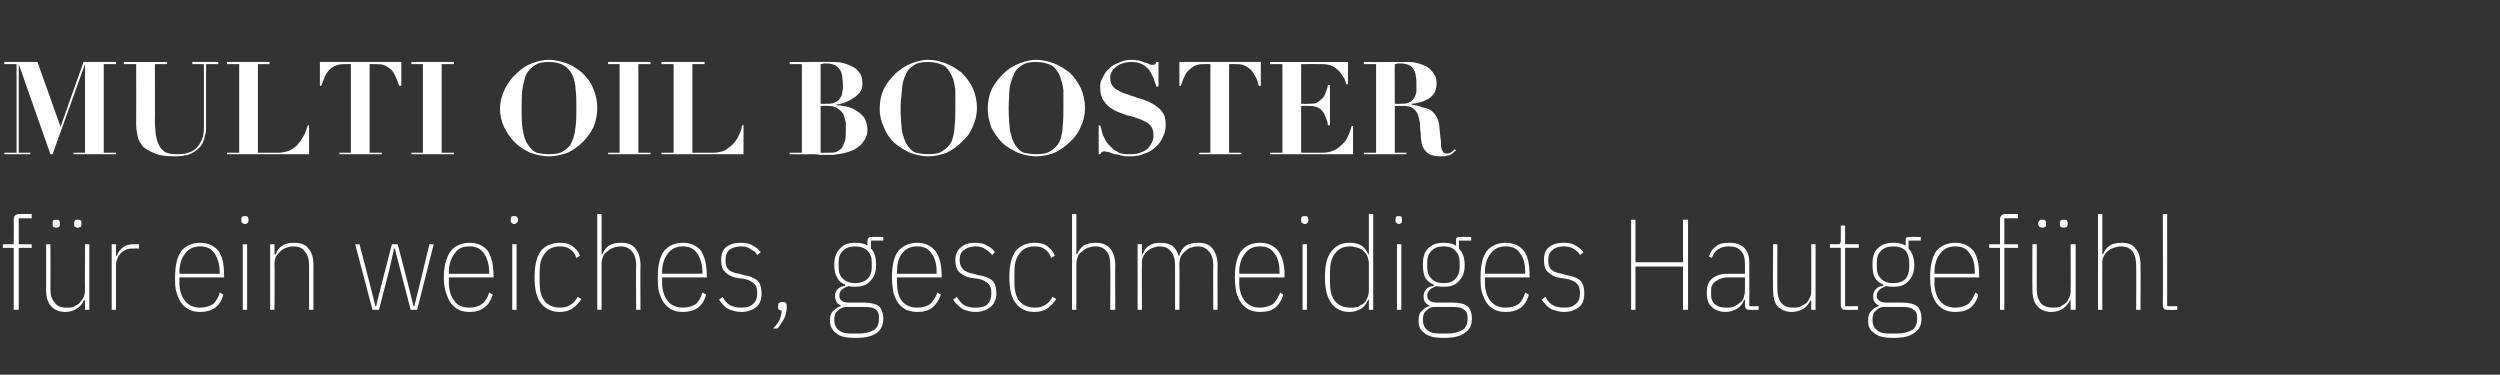 <?xml version="1.0" standalone="no"?><!DOCTYPE svg PUBLIC "-//W3C//DTD SVG 1.1//EN" "http://www.w3.org/Graphics/SVG/1.1/DTD/svg11.dtd"><svg xmlns="http://www.w3.org/2000/svg" version="1.1" width="347px" height="52px" viewBox="0 -4 347 52" style="top:-4px"><rect x="0" y="-4" width="347" height="52" fill="#333333" stroke="none"/><desc>Multi Oil Booster f r ein weiches, geschmeidiges Hautgef hl</desc><defs/><g id="Polygon260122"><path d="m1.9 30.4l-1.5 0l0-.5l1.5 0c0 0 .04-3.39 0-3.4c0-.3.1-.5.2-.6c.1-.1.3-.2.6-.2c.04.02 1.7 0 1.7 0l0 .6l-1.8 0l0 3.6l1.8 0l0 .5l-1.8 0l0 8.6l-.7 0l0-8.6zm9.9 7.3c0 0-.15-.05-.2 0c-.1.4-.4.8-.9 1.1c-.4.3-1 .5-1.6.5c-.9 0-1.6-.3-2-.8c-.5-.5-.7-1.3-.7-2.3c.01-.04 0-6.3 0-6.3l.6 0c0 0 .02 6.26 0 6.3c0 .8.2 1.4.6 1.8c.3.5.9.7 1.6.7c.4 0 .7 0 1-.1c.3-.2.6-.3.8-.5c.2-.2.4-.5.6-.8c.1-.3.2-.6.2-1c-.03.04 0-6.4 0-6.4l.6 0l0 9.1l-.6 0l0-1.3zm-4-10.1c-.2 0-.3-.1-.4-.1c-.1-.1-.1-.2-.1-.4c0 0 0-.1 0-.1c0-.2 0-.3.1-.4c.1-.1.2-.1.4-.1c.2 0 .3 0 .4.1c.1.1.1.2.1.4c0 0 0 .1 0 .1c0 .2 0 .3-.1.4c-.1 0-.2.1-.4.1zm3 0c-.2 0-.3-.1-.4-.1c-.1-.1-.1-.2-.1-.4c0 0 0-.1 0-.1c0-.2 0-.3.1-.4c.1-.1.2-.1.4-.1c.2 0 .3 0 .4.1c.1.1.1.2.1.4c0 0 0 .1 0 .1c0 .2 0 .3-.1.4c-.1 0-.2.1-.4.1zm4.7 11.4l0-9.1l.6 0l0 1.6c0 0 .14.02.1 0c.2-.5.5-.9.9-1.2c.4-.3.9-.4 1.5-.4c.05 0 .7 0 .7 0l0 .6c0 0-.76-.03-.8 0c-.3 0-.6 0-.9.1c-.3.2-.6.3-.8.5c-.2.2-.4.5-.5.8c-.1.2-.2.5-.2.9c.01 0 0 6.2 0 6.2l-.6 0zm12.3.3c-.6 0-1.1-.1-1.5-.3c-.4-.2-.8-.5-1.1-.9c-.3-.4-.5-.9-.7-1.5c-.2-.6-.2-1.3-.2-2.1c0-1.7.3-2.9.9-3.7c.6-.7 1.5-1.1 2.6-1.1c1.1 0 1.9.4 2.5 1.1c.6.8.8 1.9.8 3.5c.04-.01 0 .2 0 .2l-6.2 0c0 0 .03.65 0 .7c0 1.1.3 2 .8 2.6c.5.6 1.2.9 2.1.9c.7 0 1.3-.2 1.8-.5c.4-.4.7-.9.9-1.6c0 0 .5.3.5.3c-.2.8-.6 1.4-1.1 1.8c-.6.4-1.3.6-2.1.6zm0-9.1c-.9 0-1.6.3-2.1 1c-.5.6-.8 1.5-.8 2.6c.03-.01 0 .2 0 .2l5.6 0c0 0-.03-.21 0-.2c0-1.1-.3-2-.7-2.6c-.5-.7-1.1-1-2-1zm6.2-3.1c-.2 0-.3-.1-.4-.2c-.1 0-.1-.1-.1-.3c0 0 0-.2 0-.2c0-.1 0-.2.1-.3c.1-.1.2-.1.4-.1c.1 0 .3 0 .4.1c0 .1.1.2.1.3c0 0 0 .2 0 .2c0 .2-.1.3-.1.3c-.1.1-.2.2-.4.2zm-.3 2.8l.6 0l0 9.1l-.6 0l0-9.1zm3.8 9.1l0-9.1l.6 0l0 1.4c0 0 .17 0 .2 0c.1-.5.4-.9.9-1.2c.4-.3 1-.4 1.6-.4c.9 0 1.6.2 2 .8c.5.5.7 1.3.7 2.3c.01-.02 0 6.2 0 6.2l-.6 0c0 0-.01-6.2 0-6.2c0-.8-.2-1.5-.6-1.9c-.3-.5-.9-.7-1.6-.7c-.4 0-.7.1-1 .2c-.3.1-.6.3-.8.5c-.2.2-.4.4-.6.7c-.1.3-.2.6-.2 1c.04.02 0 6.4 0 6.4l-.6 0zm11.8-9.1l.6 0l1.4 5.4l.8 3.2l.1 0l.8-3.2l1.4-5.4l.8 0l1.4 5.4l.8 3.2l.1 0l.8-3.2l1.3-5.4l.6 0l-2.3 9.1l-.9 0l-1.4-5.4l-.8-3.1l-.1 0l-.7 3.1l-1.4 5.4l-.9 0l-2.4-9.1zm15.9 9.4c-.6 0-1.1-.1-1.5-.3c-.4-.2-.8-.5-1.1-.9c-.3-.4-.5-.9-.7-1.5c-.2-.6-.3-1.3-.3-2.1c0-1.7.4-2.9 1-3.7c.6-.7 1.5-1.1 2.6-1.1c1.1 0 1.9.4 2.5 1.1c.5.8.8 1.9.8 3.5c.03-.01 0 .2 0 .2l-6.2 0c0 0 .02.65 0 .7c0 1.1.3 2 .8 2.6c.4.6 1.1.9 2.1.9c.7 0 1.3-.2 1.7-.5c.5-.4.8-.9 1-1.6c0 0 .5.3.5.3c-.3.8-.6 1.4-1.2 1.8c-.5.4-1.2.6-2 .6zm0-9.1c-1 0-1.7.3-2.1 1c-.5.6-.8 1.5-.8 2.6c.02-.01 0 .2 0 .2l5.6 0c0 0-.04-.21 0-.2c0-1.1-.3-2-.7-2.6c-.5-.7-1.1-1-2-1zm6.2-3.1c-.2 0-.3-.1-.4-.2c-.1 0-.1-.1-.1-.3c0 0 0-.2 0-.2c0-.1 0-.2.1-.3c0-.1.2-.1.4-.1c.1 0 .3 0 .3.1c.1.1.2.2.2.3c0 0 0 .2 0 .2c0 .2-.1.3-.2.3c0 .1-.2.2-.3.2zm-.3 2.8l.6 0l0 9.1l-.6 0l0-9.1zm6.6 9.4c-1.1 0-2-.4-2.6-1.2c-.6-.7-.9-1.9-.9-3.6c0-1.7.3-2.9.9-3.7c.6-.7 1.5-1.1 2.6-1.1c.7 0 1.3.1 1.8.5c.4.3.8.7 1 1.3c0 0-.5.3-.5.3c-.2-.6-.5-1-.9-1.2c-.3-.3-.8-.4-1.4-.4c-.9 0-1.6.3-2.1 1c-.5.6-.7 1.5-.7 2.6c0 0 0 1.4 0 1.4c0 1.1.2 2 .7 2.6c.5.6 1.2.9 2.1.9c.6 0 1.1-.1 1.5-.4c.4-.2.7-.6 1-1.1c0 0 .5.3.5.3c-.3.5-.7.9-1.2 1.3c-.4.3-1.1.5-1.8.5zm5.2-13.6l.6 0l0 5.6c0 0 .13 0 .1 0c.2-.5.5-.9.9-1.2c.5-.3 1-.4 1.7-.4c.9 0 1.5.2 2 .8c.4.5.7 1.3.7 2.3c-.04-.02 0 6.2 0 6.2l-.6 0c0 0-.05-6.2 0-6.2c0-.8-.2-1.5-.6-1.9c-.4-.5-.9-.7-1.6-.7c-.4 0-.7.1-1 .2c-.3.1-.6.3-.8.5c-.3.2-.5.4-.6.7c-.1.3-.2.6-.2 1c0 .02 0 6.4 0 6.4l-.6 0l0-13.3zm11.9 13.6c-.6 0-1.1-.1-1.5-.3c-.4-.2-.8-.5-1.1-.9c-.3-.4-.5-.9-.7-1.5c-.2-.6-.2-1.3-.2-2.1c0-1.7.3-2.9.9-3.7c.6-.7 1.5-1.1 2.6-1.1c1.1 0 1.9.4 2.5 1.1c.5.8.8 1.9.8 3.5c.03-.01 0 .2 0 .2l-6.2 0c0 0 .02.65 0 .7c0 1.1.3 2 .8 2.6c.5.6 1.2.9 2.1.9c.7 0 1.3-.2 1.8-.5c.4-.4.7-.9.9-1.6c0 0 .5.3.5.3c-.2.8-.6 1.4-1.1 1.8c-.6.4-1.3.6-2.1.6zm0-9.1c-.9 0-1.6.3-2.1 1c-.5.6-.8 1.5-.8 2.6c.02-.01 0 .2 0 .2l5.6 0c0 0-.03-.21 0-.2c0-1.1-.3-2-.7-2.6c-.5-.7-1.1-1-2-1zm8.1 9.1c-.7 0-1.3-.2-1.8-.4c-.5-.3-.9-.7-1.3-1.3c0 0 .5-.4.5-.4c.3.6.7 1 1.1 1.2c.4.2.9.3 1.5.3c.7 0 1.2-.1 1.6-.5c.4-.3.6-.8.6-1.5c0-.6-.1-1-.4-1.3c-.3-.3-.8-.6-1.5-.7c0 0-.7-.1-.7-.1c-.8-.1-1.4-.4-1.8-.8c-.4-.3-.6-.9-.6-1.7c0-.8.2-1.4.7-1.8c.5-.4 1.2-.6 2-.6c.7 0 1.3.1 1.7.4c.4.2.8.5 1.1.9c0 0-.5.4-.5.4c-.2-.4-.5-.6-.9-.8c-.3-.3-.8-.4-1.4-.4c-.6 0-1.2.2-1.6.5c-.3.3-.5.7-.5 1.4c0 .6.1 1 .4 1.3c.3.3.8.5 1.5.6c0 0 .7.2.7.2c.8.1 1.4.4 1.8.7c.4.4.6 1 .6 1.8c0 .8-.2 1.5-.7 1.9c-.5.4-1.2.7-2.1.7zm5.1-.9c0-.3.2-.5.6-.5c.4 0 .6.2.6.5c0 0 0 .2 0 .2c0 .6-.1 1.1-.4 1.7c-.3.5-.6 1-.9 1.3c0 0-.6 0-.6 0c.4-.4.7-.8.9-1.2c.2-.5.3-.9.3-1.3c-.3 0-.5-.1-.5-.5c-.02.01 0-.2 0-.2c0 0-.02.03 0 0zm14.6 1.8c0 .9-.3 1.6-.9 2c-.7.5-1.6.7-3 .7c-1.3 0-2.2-.2-2.7-.7c-.5-.4-.8-.9-.8-1.7c0-.6.1-1 .4-1.3c.3-.3.7-.6 1.1-.7c0 0 0-.1 0-.1c-.2-.1-.5-.3-.6-.5c-.1-.2-.2-.5-.2-.8c0-.4.1-.7.4-1c.2-.2.6-.4 1-.4c0 0 0-.2 0-.2c-.5-.2-.9-.5-1.1-1c-.3-.4-.4-1-.4-1.8c0-1 .3-1.7.8-2.2c.5-.6 1.2-.8 2.1-.8c.7 0 1.3.1 1.7.4c0 0 0-.7 0-.7c0-.2.1-.4.2-.4c0-.1.2-.1.4-.1c-.02-.05 1.6 0 1.6 0l0 .5l-1.7 0c0 0-.05 1.07 0 1.1c.5.5.7 1.3.7 2.3c0 1-.3 1.7-.8 2.2c-.5.6-1.2.8-2.1.8c-.3 0-.6 0-.9-.1c-.9.3-1.3.7-1.3 1.3c0 .3.1.6.3.7c.2.2.5.3 1 .3c0 0 2.1 0 2.1 0c1 0 1.7.2 2.1.5c.4.4.6 1 .6 1.7zm-.6 0c0-.6-.1-1-.4-1.2c-.3-.3-.9-.4-1.7-.4c0 0-2.6 0-2.6 0c-.5.1-.8.3-1.1.6c-.3.2-.4.7-.4 1.2c0 .6.2 1.1.6 1.4c.4.4 1 .5 1.8.5c0 0 1 0 1 0c.9 0 1.6-.2 2.1-.5c.5-.3.7-.9.7-1.6zm-3.3-4.9c.7 0 1.3-.2 1.7-.6c.4-.4.6-.9.6-1.6c0 0 0-.7 0-.7c0-.7-.2-1.2-.6-1.6c-.4-.4-1-.6-1.7-.6c-.7 0-1.3.2-1.7.6c-.4.4-.6.9-.6 1.6c0 0 0 .7 0 .7c0 .7.2 1.2.6 1.6c.4.4 1 .6 1.7.6zm8.6 4c-.5 0-1-.1-1.5-.3c-.4-.2-.8-.5-1.1-.9c-.3-.4-.5-.9-.7-1.5c-.1-.6-.2-1.3-.2-2.1c0-1.7.3-2.9.9-3.7c.7-.7 1.5-1.1 2.6-1.1c1.1 0 1.9.4 2.5 1.1c.6.8.9 1.9.9 3.5c-.02-.01 0 .2 0 .2l-6.2 0c0 0-.03.65 0 .7c0 1.1.2 2 .7 2.6c.5.6 1.2.9 2.1.9c.8 0 1.4-.2 1.8-.5c.4-.4.8-.9 1-1.6c0 0 .5.3.5.3c-.3.8-.7 1.4-1.2 1.8c-.5.4-1.2.6-2.1.6zm0-9.1c-.9 0-1.6.3-2.1 1c-.5.6-.7 1.5-.7 2.6c-.03-.01 0 .2 0 .2l5.5 0c0 0 .01-.21 0-.2c0-1.1-.2-2-.7-2.6c-.4-.7-1.1-1-2-1zm8.1 9.1c-.7 0-1.3-.2-1.8-.4c-.4-.3-.9-.7-1.3-1.3c0 0 .5-.4.5-.4c.4.6.7 1 1.1 1.2c.4.2.9.3 1.5.3c.7 0 1.3-.1 1.7-.5c.3-.3.5-.8.5-1.5c0-.6-.1-1-.4-1.3c-.3-.3-.8-.6-1.4-.7c0 0-.8-.1-.8-.1c-.8-.1-1.4-.4-1.8-.8c-.4-.3-.6-.9-.6-1.7c0-.8.3-1.4.8-1.8c.5-.4 1.1-.6 1.9-.6c.7 0 1.3.1 1.7.4c.5.2.8.5 1.1.9c0 0-.4.4-.4.4c-.3-.4-.6-.6-.9-.8c-.4-.3-.8-.4-1.4-.4c-.7 0-1.2.2-1.6.5c-.4.3-.6.7-.6 1.4c0 .6.2 1 .5 1.3c.3.3.8.5 1.4.6c0 0 .7.2.7.2c.9.1 1.5.4 1.9.7c.4.4.6 1 .6 1.8c0 .8-.3 1.5-.8 1.9c-.5.4-1.2.7-2.1.7zm8.2 0c-1.1 0-2-.4-2.6-1.2c-.6-.7-.9-1.9-.9-3.6c0-1.7.3-2.9.9-3.7c.6-.7 1.5-1.1 2.6-1.1c.7 0 1.3.1 1.8.5c.4.3.8.7 1 1.3c0 0-.5.3-.5.3c-.2-.6-.5-1-.9-1.2c-.3-.3-.8-.4-1.4-.4c-.9 0-1.6.3-2.1 1c-.5.6-.7 1.5-.7 2.6c0 0 0 1.4 0 1.4c0 1.1.2 2 .7 2.6c.5.6 1.2.9 2.1.9c.6 0 1.1-.1 1.5-.4c.4-.2.7-.6 1-1.1c0 0 .5.3.5.3c-.3.5-.7.9-1.2 1.3c-.4.3-1.1.5-1.8.5zm5.2-13.6l.6 0l0 5.6c0 0 .12 0 .1 0c.2-.5.5-.9.9-1.2c.5-.3 1-.4 1.7-.4c.8 0 1.5.2 2 .8c.4.5.7 1.3.7 2.3c-.04-.02 0 6.2 0 6.2l-.7 0c0 0 .05-6.2 0-6.2c0-.8-.1-1.5-.5-1.9c-.4-.5-.9-.7-1.6-.7c-.4 0-.7.1-1 .2c-.3.1-.6.3-.8.5c-.3.2-.5.4-.6.7c-.1.3-.2.6-.2 1c0 .02 0 6.4 0 6.4l-.6 0l0-13.3zm9.1 13.3l0-9.1l.6 0l0 1.4c0 0 .1 0 .1 0c.2-.5.4-.9.9-1.2c.4-.3.9-.4 1.6-.4c.6 0 1.1.1 1.6.4c.4.3.7.8.9 1.4c0 0 .1 0 .1 0c.1-.6.5-1.1.9-1.4c.5-.3 1.1-.4 1.7-.4c.9 0 1.5.2 2 .8c.4.5.7 1.3.7 2.3c-.02-.02 0 6.2 0 6.2l-.6 0c0 0-.03-6.2 0-6.2c0-.8-.2-1.5-.6-1.9c-.4-.5-.9-.7-1.6-.7c-.3 0-.7.1-1 .2c-.3.1-.5.3-.7.5c-.3.2-.4.4-.6.7c-.1.3-.2.6-.2 1c.03.02 0 6.4 0 6.4l-.6 0c0 0 .01-6.2 0-6.2c0-.8-.2-1.5-.6-1.9c-.3-.5-.9-.7-1.6-.7c-.3 0-.6.1-.9.2c-.3.1-.6.3-.8.5c-.2.2-.4.4-.5.7c-.2.3-.2.6-.2 1c-.03.02 0 6.4 0 6.4l-.6 0zm17 .3c-.6 0-1-.1-1.5-.3c-.4-.2-.8-.5-1.1-.9c-.3-.4-.5-.9-.7-1.5c-.1-.6-.2-1.3-.2-2.1c0-1.7.3-2.9.9-3.7c.6-.7 1.5-1.1 2.6-1.1c1.1 0 1.9.4 2.5 1.1c.6.8.9 1.9.9 3.5c-.05-.01 0 .2 0 .2l-6.3 0c0 0 .04.65 0 .7c0 1.1.3 2 .8 2.6c.5.6 1.2.9 2.1.9c.7 0 1.3-.2 1.8-.5c.4-.4.7-.9 1-1.6c0 0 .4.3.4.3c-.2.8-.6 1.4-1.1 1.8c-.5.4-1.2.6-2.1.6zm0-9.1c-.9 0-1.6.3-2.1 1c-.5.6-.8 1.5-.8 2.6c.04-.01 0 .2 0 .2l5.6 0c0 0-.01-.21 0-.2c0-1.1-.2-2-.7-2.6c-.4-.7-1.1-1-2-1zm6.2-3.1c-.2 0-.3-.1-.4-.2c-.1 0-.1-.1-.1-.3c0 0 0-.2 0-.2c0-.1 0-.2.1-.3c.1-.1.2-.1.4-.1c.2 0 .3 0 .4.1c0 .1.1.2.1.3c0 0 0 .2 0 .2c0 .2-.1.3-.1.3c-.1.1-.2.2-.4.2zm-.3 2.8l.6 0l0 9.1l-.6 0l0-9.1zm9.2 7.7c0 0-.12.04-.1 0c-.2.5-.5.9-.9 1.2c-.5.3-1 .5-1.7.5c-1.1 0-1.9-.4-2.5-1.2c-.6-.8-.9-2-.9-3.6c0-1.7.3-2.9.9-3.6c.6-.8 1.4-1.2 2.5-1.2c.7 0 1.2.1 1.7.4c.4.3.7.7.9 1.2c-.02 0 .1 0 .1 0l0-5.6l.6 0l0 13.3l-.6 0l0-1.4zm-2.6 1.1c.4 0 .7 0 1.1-.1c.3-.2.5-.3.8-.5c.2-.2.4-.5.5-.8c.1-.2.2-.6.2-.9c0 0 0-3.8 0-3.8c0-.4-.1-.7-.2-1c-.1-.3-.3-.5-.5-.7c-.3-.3-.5-.4-.8-.5c-.4-.1-.7-.2-1.1-.2c-.9 0-1.6.3-2.1 1c-.5.6-.7 1.5-.7 2.6c0 0 0 1.4 0 1.4c0 1.1.2 2 .7 2.6c.5.6 1.2.9 2.1.9zm6.8-11.6c-.2 0-.3-.1-.4-.2c-.1 0-.1-.1-.1-.3c0 0 0-.2 0-.2c0-.1 0-.2.1-.3c0-.1.2-.1.3-.1c.2 0 .4 0 .4.1c.1.1.1.2.1.3c0 0 0 .2 0 .2c0 .2 0 .3-.1.3c0 .1-.2.2-.3.2zm-.3 2.8l.6 0l0 9.1l-.6 0l0-9.1zm10.4 10.3c0 .9-.3 1.6-1 2c-.6.5-1.6.7-2.9.7c-1.3 0-2.2-.2-2.7-.7c-.6-.4-.8-.9-.8-1.7c0-.6.1-1 .4-1.3c.3-.3.6-.6 1.1-.7c0 0 0-.1 0-.1c-.3-.1-.5-.3-.6-.5c-.2-.2-.2-.5-.2-.8c0-.4.1-.7.4-1c.2-.2.5-.4 1-.4c0 0 0-.2 0-.2c-.5-.2-.9-.5-1.2-1c-.2-.4-.3-1-.3-1.8c0-1 .2-1.7.7-2.2c.6-.6 1.3-.8 2.2-.8c.6 0 1.2.1 1.7.4c0 0 0-.7 0-.7c0-.2 0-.4.1-.4c.1-.1.2-.1.4-.1c.04-.05 1.6 0 1.6 0l0 .5l-1.7 0c0 0 .02 1.07 0 1.1c.5.5.8 1.3.8 2.3c0 1-.3 1.7-.8 2.2c-.5.6-1.2.8-2.1.8c-.4 0-.7 0-1-.1c-.8.3-1.3.7-1.3 1.3c0 .3.1.6.3.7c.2.2.6.3 1 .3c0 0 2.2 0 2.2 0c1 0 1.7.2 2.1.5c.4.4.6 1 .6 1.7zm-.6 0c0-.6-.1-1-.5-1.2c-.3-.3-.8-.4-1.6-.4c0 0-2.7 0-2.7 0c-.4.1-.8.3-1 .6c-.3.2-.4.7-.4 1.2c0 .6.2 1.1.6 1.4c.4.4 1 .5 1.8.5c0 0 .9 0 .9 0c1 0 1.7-.2 2.2-.5c.5-.3.7-.9.7-1.6zm-3.3-4.9c.7 0 1.3-.2 1.6-.6c.4-.4.6-.9.6-1.6c0 0 0-.7 0-.7c0-.7-.2-1.2-.6-1.6c-.3-.4-.9-.6-1.6-.6c-.8 0-1.3.2-1.7.6c-.4.4-.6.9-.6 1.6c0 0 0 .7 0 .7c0 .7.2 1.2.6 1.6c.4.4.9.6 1.7.6zm8.6 4c-.6 0-1.1-.1-1.5-.3c-.4-.2-.8-.5-1.1-.9c-.3-.4-.5-.9-.7-1.5c-.2-.6-.2-1.3-.2-2.1c0-1.7.3-2.9.9-3.7c.6-.7 1.5-1.1 2.6-1.1c1.1 0 1.9.4 2.5 1.1c.6.8.8 1.9.8 3.5c.04-.01 0 .2 0 .2l-6.2 0c0 0 .03.65 0 .7c0 1.1.3 2 .8 2.6c.5.6 1.2.9 2.1.9c.7 0 1.3-.2 1.8-.5c.4-.4.7-.9.9-1.6c0 0 .5.3.5.3c-.2.8-.6 1.4-1.1 1.8c-.6.4-1.2.6-2.1.6zm0-9.1c-.9 0-1.6.3-2.1 1c-.5.6-.8 1.5-.8 2.6c.03-.01 0 .2 0 .2l5.6 0c0 0-.02-.21 0-.2c0-1.1-.2-2-.7-2.6c-.4-.7-1.1-1-2-1zm8.1 9.1c-.7 0-1.3-.2-1.8-.4c-.5-.3-.9-.7-1.3-1.3c0 0 .5-.4.5-.4c.3.6.7 1 1.1 1.2c.4.2.9.3 1.5.3c.7 0 1.2-.1 1.6-.5c.4-.3.6-.8.6-1.5c0-.6-.1-1-.4-1.3c-.3-.3-.8-.6-1.5-.7c0 0-.7-.1-.7-.1c-.8-.1-1.4-.4-1.8-.8c-.4-.3-.6-.9-.6-1.7c0-.8.2-1.4.7-1.8c.5-.4 1.2-.6 2-.6c.7 0 1.3.1 1.7.4c.4.2.8.5 1.1.9c0 0-.5.4-.5.4c-.2-.4-.5-.6-.8-.8c-.4-.3-.9-.4-1.5-.4c-.6 0-1.2.2-1.5.5c-.4.3-.6.7-.6 1.4c0 .6.1 1 .4 1.3c.3.3.8.5 1.5.6c0 0 .7.2.7.2c.8.1 1.4.4 1.8.7c.4.4.6 1 .6 1.8c0 .8-.2 1.5-.7 1.9c-.5.4-1.2.7-2.1.7zm16.5-6.3l-6.6 0l0 6l-.6 0l0-12.5l.6 0l0 5.9l6.6 0l0-5.9l.7 0l0 12.5l-.7 0l0-6zm9.2 6c-.4 0-.6-.2-.6-.6c0 .01 0-.8 0-.8c0 0-.12.02-.1 0c-.2.5-.5.9-.9 1.2c-.5.3-1 .5-1.7.5c-.8 0-1.5-.3-1.9-.7c-.5-.4-.7-1.1-.7-2c0-.8.2-1.5.7-1.9c.6-.5 1.3-.7 2.3-.7c-.04.02 2.3 0 2.3 0c0 0 0-1.38 0-1.4c0-.8-.2-1.5-.6-1.8c-.3-.4-.9-.6-1.6-.6c-.6 0-1.1.1-1.5.4c-.4.2-.7.7-.9 1.2c0 0-.4-.2-.4-.2c.2-.6.5-1.1 1-1.4c.4-.4 1-.5 1.8-.5c.9 0 1.6.2 2.1.7c.5.5.7 1.2.7 2.1c.02.04 0 6 0 6l1.3 0l0 .5c0 0-1.27.04-1.3 0zm-3.2-.3c.4 0 .7 0 1-.1c.3-.2.6-.3.8-.5c.3-.2.5-.4.6-.7c.1-.3.2-.7.2-1.1c0 .04 0-1.8 0-1.8c0 0-2.34.02-2.3 0c-.7 0-1.3.2-1.7.5c-.5.3-.7.7-.7 1.3c0 0 0 .7 0 .7c0 .5.2 1 .6 1.3c.4.3.9.4 1.5.4zm11.8-1c0 0-.11-.05-.1 0c-.2.4-.5.8-.9 1.1c-.5.3-1 .5-1.7.5c-.8 0-1.5-.3-2-.8c-.4-.5-.6-1.3-.6-2.3c-.04-.04 0-6.3 0-6.3l.6 0c0 0-.03 6.26 0 6.3c0 .8.2 1.4.5 1.8c.4.5.9.7 1.7.7c.3 0 .6 0 .9-.1c.3-.2.6-.3.9-.5c.2-.2.4-.5.5-.8c.2-.3.2-.6.2-1c.02.04 0-6.4 0-6.4l.6 0l0 9.1l-.6 0l0-1.3zm4.8 1.3c-.2 0-.4 0-.5-.1c-.1-.1-.2-.3-.2-.6c.01.04 0-7.9 0-7.9l-1.5 0l0-.5c0 0 1.07 0 1.1 0c.2 0 .3 0 .3-.1c.1-.1.1-.3.1-.4c.02-.04 0-2.1 0-2.1l.6 0l0 2.6l1.9 0l0 .5l-1.9 0l0 8.1l1.8 0l0 .5c0 0-1.69.04-1.7 0zm10.5 1.2c0 .9-.3 1.6-1 2c-.6.5-1.6.7-2.9.7c-1.3 0-2.2-.2-2.7-.7c-.6-.4-.8-.9-.8-1.7c0-.6.1-1 .4-1.3c.3-.3.6-.6 1.1-.7c0 0 0-.1 0-.1c-.3-.1-.5-.3-.6-.5c-.2-.2-.2-.5-.2-.8c0-.4.1-.7.4-1c.2-.2.5-.4 1-.4c0 0 0-.2 0-.2c-.5-.2-.9-.5-1.2-1c-.2-.4-.3-1-.3-1.8c0-1 .2-1.7.7-2.2c.6-.6 1.3-.8 2.2-.8c.7 0 1.2.1 1.7.4c0 0 0-.7 0-.7c0-.2 0-.4.1-.4c.1-.1.2-.1.4-.1c.05-.05 1.6 0 1.6 0l0 .5l-1.7 0c0 0 .02 1.07 0 1.1c.5.5.8 1.3.8 2.3c0 1-.3 1.7-.8 2.2c-.5.6-1.2.8-2.1.8c-.4 0-.7 0-1-.1c-.8.3-1.3.7-1.3 1.3c0 .3.1.6.3.7c.2.2.6.3 1 .3c0 0 2.2 0 2.2 0c1 0 1.7.2 2.1.5c.4.4.6 1 .6 1.7zm-.6 0c0-.6-.1-1-.5-1.2c-.3-.3-.8-.4-1.6-.4c0 0-2.7 0-2.7 0c-.4.1-.8.3-1 .6c-.3.2-.4.7-.4 1.2c0 .6.2 1.1.6 1.4c.4.4 1 .5 1.8.5c0 0 .9 0 .9 0c1 0 1.7-.2 2.2-.5c.5-.3.7-.9.7-1.6zm-3.3-4.9c.7 0 1.3-.2 1.7-.6c.3-.4.5-.9.5-1.6c0 0 0-.7 0-.7c0-.7-.2-1.2-.5-1.6c-.4-.4-1-.6-1.7-.6c-.8 0-1.3.2-1.7.6c-.4.4-.6.9-.6 1.6c0 0 0 .7 0 .7c0 .7.2 1.2.6 1.6c.4.4.9.6 1.7.6zm8.6 4c-.6 0-1-.1-1.5-.3c-.4-.2-.8-.5-1.1-.9c-.3-.4-.5-.9-.7-1.5c-.1-.6-.2-1.3-.2-2.1c0-1.7.3-2.9.9-3.7c.6-.7 1.5-1.1 2.6-1.1c1.1 0 1.9.4 2.5 1.1c.6.8.8 1.9.8 3.5c.05-.01 0 .2 0 .2l-6.2 0c0 0 .04.65 0 .7c0 1.1.3 2 .8 2.6c.5.6 1.2.9 2.1.9c.7 0 1.3-.2 1.8-.5c.4-.4.7-.9 1-1.6c0 0 .4.3.4.3c-.2.8-.6 1.4-1.1 1.8c-.5.4-1.2.6-2.1.6zm0-9.1c-.9 0-1.6.3-2.1 1c-.5.6-.8 1.5-.8 2.6c.04-.01 0 .2 0 .2l5.6 0c0 0-.02-.21 0-.2c0-1.1-.2-2-.7-2.6c-.4-.7-1.1-1-2-1zm6.2.2l-1.5 0l0-.5l1.5 0c0 0 .01-3.39 0-3.4c0-.3.1-.5.2-.6c.1-.1.3-.2.6-.2c0 .02 1.7 0 1.7 0l0 .6l-1.9 0l0 3.6l1.9 0l0 .5l-1.9 0l0 8.6l-.6 0l0-8.6zm9.8 7.3c0 0-.09-.05-.1 0c-.2.4-.5.8-.9 1.1c-.4.3-1 .5-1.7.5c-.8 0-1.5-.3-1.9-.8c-.5-.5-.7-1.3-.7-2.3c-.03-.04 0-6.3 0-6.3l.6 0c0 0-.01 6.26 0 6.3c0 .8.2 1.4.5 1.8c.4.5 1 .7 1.7.7c.3 0 .6 0 1-.1c.3-.2.5-.3.8-.5c.2-.2.4-.5.5-.8c.2-.3.2-.6.2-1c.04.04 0-6.4 0-6.4l.7 0l0 9.1l-.7 0l0-1.3zm-3.9-10.1c-.2 0-.4-.1-.4-.1c-.1-.1-.2-.2-.2-.4c0 0 0-.1 0-.1c0-.2.1-.3.2-.4c0-.1.2-.1.4-.1c.2 0 .3 0 .4.1c0 .1.1.2.1.4c0 0 0 .1 0 .1c0 .2-.1.3-.1.4c-.1 0-.2.1-.4.1zm2.9 0c-.1 0-.3-.1-.4-.1c0-.1-.1-.2-.1-.4c0 0 0-.1 0-.1c0-.2.1-.3.1-.4c.1-.1.3-.1.4-.1c.2 0 .4 0 .5.1c0 .1.1.2.1.4c0 0 0 .1 0 .1c0 .2-.1.3-.1.4c-.1 0-.3.1-.5.1zm4.8-1.9l.6 0l0 5.6c0 0 .1 0 .1 0c.2-.5.5-.9.9-1.2c.5-.3 1-.4 1.7-.4c.8 0 1.5.2 1.9.8c.5.5.7 1.3.7 2.3c.04-.02 0 6.2 0 6.2l-.6 0c0 0 .03-6.2 0-6.2c0-.8-.2-1.5-.5-1.9c-.4-.5-.9-.7-1.7-.7c-.3 0-.6.1-.9.2c-.4.1-.6.3-.9.5c-.2.2-.4.4-.5.7c-.2.3-.2.6-.2 1c-.02.02 0 6.4 0 6.4l-.6 0l0-13.3zm9.7 13.3c-.2 0-.4 0-.5-.1c-.1-.1-.2-.3-.2-.6c.04.04 0-12.6 0-12.6l.6 0l0 12.8l1.4 0l0 .5c0 0-1.26.04-1.3 0z" stroke="none" fill="#fff"/></g><g id="Polygon260121"><path d="m.6 4.6l0 .3l1.7 0l0 12.3l-1.7 0l0 .2l3.6 0l0-.2l-1.6 0l0-12.3l0 0l4.4 12.5l.3 0l4.5-12.5l0 0l0 12.3l-1.6 0l0 .2l5.9 0l0-.2l-1.7 0l0-12.3l1.7 0l0-.3l-4.5 0l-3.2 9l0 0l-3.2-9l-4.6 0zm16.6 0l0 .3l1.7 0c0 0 .02 8.38 0 8.4c0 .5.1 1.1.2 1.6c.1.5.4 1 .7 1.4c.4.4 1 .7 1.7 1c.7.3 1.6.4 2.8.4c.7 0 1.3-.1 1.8-.2c.5-.2.9-.4 1.2-.7c.3-.2.6-.5.8-.9c.1-.3.3-.6.3-.9c.1-.3.2-.7.2-1c0-.2 0-.5 0-.7c0 .02 0-8.4 0-8.4l1.7 0l0-.3l-3.6 0l0 .3l1.6 0c0 0 .01 8.44 0 8.4c0 .2 0 .4 0 .7c0 .3-.1.6-.1.9c-.1.3-.2.6-.4.9c-.1.3-.4.6-.6.8c-.3.3-.7.5-1.1.6c-.5.2-1 .2-1.7.2c-.6 0-1.1-.1-1.5-.3c-.4-.3-.7-.6-.9-1.1c-.2-.4-.3-.9-.4-1.4c0-.5-.1-1.1-.1-1.6c.03-.04 0-8.1 0-8.1l1.7 0l0-.3l-6 0zm14.3 0l0 .3l1.7 0l0 12.3l-1.7 0l0 .2l11.4 0l0-4c0 0-.22-.03-.2 0c-.2.7-.4 1.3-.7 1.7c-.3.5-.6.9-.9 1.2c-.4.3-.8.6-1.2.7c-.4.1-.8.2-1.2.2c.04-.01-2.9 0-2.9 0l0-12.3l1.6 0l0-.3l-5.9 0zm17.2.3l0 12.3l-1.6 0l0 .2l5.9 0l0-.2l-1.7 0l0-12.3c0 0 .67-.02.7 0c.4 0 .8 0 1.2.1c.3.1.6.3.9.5c.3.2.5.5.7.9c.2.4.4.9.6 1.5c.02.02.3 0 .3 0l0-3.3l-11.3 0l0 3.3c0 0 .2.02.2 0c.2-.6.4-1.1.6-1.5c.2-.4.5-.7.7-.9c.3-.2.6-.4 1-.5c.3-.1.7-.1 1.2-.1c-.04-.02.6 0 .6 0zm8.4-.3l0 .3l1.6 0l0 12.3l-1.6 0l0 .2l5.9 0l0-.2l-1.7 0l0-12.3l1.7 0l0-.3l-5.9 0zm15.3 6.5c0-1 0-1.8.1-2.6c.1-.8.3-1.5.5-2.1c.3-.6.7-1 1.2-1.3c.5-.4 1.2-.5 2-.5c.9 0 1.6.2 2.1.5c.5.3.9.8 1.2 1.4c.2.6.4 1.2.4 2c.1.8.1 1.6.1 2.4c0 .9 0 1.8-.1 2.6c-.1.8-.2 1.5-.5 2.1c-.2.6-.6 1-1.1 1.3c-.5.4-1.2.5-2.1.5c-.7 0-1.3-.1-1.7-.2c-.5-.2-.9-.6-1.2-1.1c-.3-.4-.6-1.1-.7-1.9c-.2-.8-.2-1.9-.2-3.1zm-3 0c0 .9.2 1.8.6 2.6c.4.8.9 1.5 1.5 2.1c.6.6 1.3 1 2.1 1.4c.9.3 1.7.5 2.6.5c.9 0 1.7-.2 2.6-.5c.8-.4 1.5-.9 2.1-1.5c.6-.6 1.1-1.3 1.5-2.1c.3-.8.5-1.7.5-2.6c0-1-.2-1.9-.6-2.8c-.3-.8-.9-1.5-1.5-2.1c-.6-.5-1.3-1-2.1-1.3c-.9-.3-1.7-.5-2.5-.5c-.8 0-1.6.2-2.4.5c-.8.3-1.5.8-2.1 1.4c-.7.6-1.2 1.3-1.6 2.1c-.4.8-.7 1.8-.7 2.8zm15-6.5l0 .3l1.6 0l0 12.3l-1.6 0l0 .2l5.9 0l0-.2l-1.7 0l0-12.3l1.7 0l0-.3l-5.9 0zm7.4 0l0 .3l1.7 0l0 12.3l-1.7 0l0 .2l11.4 0l0-4c0 0-.19-.03-.2 0c-.1.7-.4 1.3-.6 1.7c-.3.5-.6.9-1 1.2c-.4.3-.7.6-1.1.7c-.4.1-.8.2-1.2.2c-.03-.01-3 0-3 0l0-12.3l1.7 0l0-.3l-6 0zm22.1 5.8c0 0 0-5.52 0-5.5c.1 0 .3 0 .4-.1c.1 0 .3 0 .4 0c.5 0 .8.1 1.1.2c.3.1.5.3.7.6c.2.2.3.5.4.9c0 .4.1.8.1 1.3c0 .4 0 .7-.1 1c0 .3-.1.6-.3.8c-.1.3-.4.5-.7.6c-.3.2-.7.2-1.3.2c.04.04-.7 0-.7 0zm1 6.8c-.3 0-.7 0-1 0c0-.01 0-6.5 0-6.5c0 0 1.05-.01 1 0c.6 0 1.1.1 1.4.4c.4.2.6.5.8.8c.1.4.2.7.3 1.1c0 .3 0 .6 0 .8c0 .7 0 1.3-.1 1.7c-.2.5-.3.8-.5 1.1c-.3.2-.5.4-.8.5c-.3.1-.7.1-1.1.1c0 0 0 0 0 0zm-3.6-12.3l0 12.3l-1.7 0l0 .2c0 0 2.75.04 2.8 0c.5 0 1 0 1.5.1c.5 0 1 0 1.5 0c.4 0 .9-.1 1.5-.2c.6-.1 1.1-.3 1.6-.5c.5-.3 1-.6 1.3-1.1c.4-.5.6-1 .6-1.7c0-.7-.2-1.2-.4-1.6c-.3-.4-.7-.8-1.1-1c-.4-.3-.9-.5-1.4-.6c-.5-.1-1-.2-1.4-.2c0 0 0-.1 0-.1c.3 0 .6-.1 1-.2c.4-.2.8-.3 1.2-.6c.4-.2.7-.5 1-.8c.3-.4.4-.8.4-1.3c0-.6-.1-1.1-.4-1.5c-.3-.4-.6-.7-1.1-.9c-.4-.2-.9-.4-1.4-.5c-.5-.1-1-.1-1.5-.1c-.5 0-1 0-1.5 0c-.4 0-.9 0-1.4 0c-.05.03-2.8 0-2.8 0l0 .3l1.7 0zm13.7 6.2c0-1 .1-1.8.2-2.6c0-.8.2-1.5.5-2.1c.2-.6.6-1 1.1-1.3c.5-.4 1.2-.5 2-.5c.9 0 1.6.2 2.2.5c.5.3.8.8 1.1 1.4c.3.6.4 1.2.5 2c0 .8 0 1.6 0 2.4c0 .9 0 1.8-.1 2.6c0 .8-.2 1.5-.4 2.1c-.3.6-.7 1-1.2 1.3c-.5.4-1.2.5-2.1.5c-.6 0-1.2-.1-1.7-.2c-.5-.2-.9-.6-1.2-1.1c-.3-.4-.5-1.1-.7-1.9c-.1-.8-.2-1.9-.2-3.1zm-2.9 0c0 .9.2 1.8.6 2.6c.3.8.8 1.5 1.4 2.1c.7.6 1.4 1 2.2 1.4c.8.3 1.7.5 2.5.5c.9 0 1.8-.2 2.6-.5c.8-.4 1.5-.9 2.1-1.5c.7-.6 1.2-1.3 1.5-2.1c.4-.8.6-1.7.6-2.6c0-1-.2-1.9-.6-2.8c-.4-.8-.9-1.5-1.5-2.1c-.7-.5-1.4-1-2.2-1.3c-.8-.3-1.6-.5-2.5-.5c-.7 0-1.5.2-2.3.5c-.8.3-1.5.8-2.2 1.4c-.6.6-1.2 1.3-1.6 2.1c-.4.8-.6 1.8-.6 2.8zm17.9 0c0-1 .1-1.8.1-2.6c.1-.8.3-1.5.6-2.1c.2-.6.6-1 1.1-1.3c.5-.4 1.2-.5 2-.5c.9 0 1.6.2 2.2.5c.5.3.8.8 1.1 1.4c.2.6.4 1.2.5 2c0 .8 0 1.6 0 2.4c0 .9 0 1.8-.1 2.6c0 .8-.2 1.5-.4 2.1c-.3.6-.7 1-1.2 1.3c-.5.4-1.2.5-2.1.5c-.6 0-1.2-.1-1.7-.2c-.5-.2-.9-.6-1.2-1.1c-.3-.4-.5-1.1-.7-1.9c-.1-.8-.2-1.9-.2-3.1zm-2.9 0c0 .9.2 1.8.5 2.6c.4.8.9 1.5 1.5 2.1c.6.6 1.4 1 2.2 1.4c.8.3 1.6.5 2.5.5c.9 0 1.8-.2 2.6-.5c.8-.4 1.5-.9 2.1-1.5c.7-.6 1.2-1.3 1.5-2.1c.4-.8.6-1.7.6-2.6c0-1-.2-1.9-.6-2.8c-.4-.8-.9-1.5-1.5-2.1c-.7-.5-1.4-1-2.2-1.3c-.8-.3-1.6-.5-2.5-.5c-.7 0-1.5.2-2.3.5c-.8.3-1.6.8-2.2 1.4c-.6.6-1.2 1.3-1.6 2.1c-.4.8-.6 1.8-.6 2.8zm15.4 2.3l0 4c0 0 .25.04.2 0c.1-.1.2-.2.2-.3c.1 0 .2-.1.4-.1c.1 0 .3.1.6.1c.2.1.5.2.8.3c.3 0 .7.1 1 .2c.4.1.8.1 1.1.1c.8 0 1.5-.1 2.1-.4c.6-.2 1.1-.5 1.5-.9c.5-.4.8-.9 1-1.4c.3-.5.4-1.1.4-1.7c0-.6-.1-1.1-.3-1.5c-.3-.4-.5-.7-.9-1c-.4-.3-.8-.5-1.2-.7c-.5-.2-1-.4-1.5-.5c-.4-.2-.9-.3-1.4-.5c-.4-.1-.9-.3-1.2-.5c-.4-.2-.7-.4-.9-.7c-.2-.3-.3-.6-.3-1.1c0-.2 0-.5.2-.8c.1-.2.3-.5.6-.7c.2-.2.5-.4.9-.5c.3-.1.8-.2 1.2-.2c.6 0 1.1.1 1.5.3c.4.2.7.5 1 .8c.2.3.4.7.6 1.1c.1.4.3.8.4 1.2c.04.05.3 0 .3 0l0-3.4c0 0-.31.03-.3 0c-.1.2-.1.3-.2.3c0 .1-.1.1-.3.1c-.2 0-.3 0-.5-.1c-.2-.1-.4-.2-.6-.2c-.2-.1-.5-.2-.8-.3c-.3 0-.6-.1-1-.1c-.7 0-1.2.1-1.8.4c-.5.2-1 .4-1.3.8c-.4.3-.7.7-.9 1.2c-.3.4-.4.9-.4 1.3c0 .7.1 1.2.3 1.7c.3.4.5.8.9 1.1c.3.2.7.5 1.2.7c.4.2.9.3 1.3.5c.5.1 1 .2 1.4.4c.4.1.8.3 1.2.5c.3.1.6.4.8.7c.2.3.3.6.3 1.1c0 .2 0 .5-.1.8c-.1.3-.3.6-.5.9c-.2.3-.5.5-1 .7c-.4.2-.9.3-1.5.3c-.2 0-.4 0-.6 0c-.2 0-.4 0-.7-.1c-.2 0-.5-.1-.7-.3c-.3-.1-.5-.3-.8-.6c-.3-.3-.5-.5-.7-.8c-.1-.3-.3-.6-.4-.8c-.1-.3-.2-.6-.2-.8c-.1-.2-.1-.4-.2-.6c.03.05-.2 0-.2 0zm15.5-8.5l0 12.3l-1.6 0l0 .2l5.9 0l0-.2l-1.7 0l0-12.3c0 0 .69-.02.7 0c.4 0 .8 0 1.2.1c.3.1.6.3.9.5c.3.2.5.5.7.9c.3.4.5.9.6 1.5c.04.02.3 0 .3 0l0-3.3l-11.3 0l0 3.3c0 0 .22.02.2 0c.2-.6.4-1.1.6-1.5c.2-.4.5-.7.8-.9c.2-.2.5-.4.9-.5c.3-.1.7-.1 1.2-.1c-.02-.02.6 0 .6 0zm8.3-.3l0 .3l1.7 0l0 12.3l-1.7 0l0 .2l11.5 0l0-3.9c0 0-.19 0-.2 0c-.1.5-.3 1-.5 1.4c-.2.5-.5.9-.9 1.2c-.3.4-.7.6-1.1.8c-.5.2-1 .3-1.5.3c-.04-.01-3 0-3 0l0-6.5c0 0 1.22-.01 1.2 0c.4 0 .8.1 1.1.2c.3.2.5.3.7.6c.2.2.3.5.4.8c.2.4.3.7.3 1.1c.04-.04.3 0 .3 0l0-5.6c0 0-.26-.04-.3 0c0 .4-.2.7-.3 1.1c-.1.3-.3.6-.5.8c-.2.2-.5.4-.8.6c-.3.1-.6.1-1.1.1c.02.04-1 0-1 0l0-5.5c0 0 2.87-.02 2.9 0c.6 0 1.1.1 1.5.3c.4.2.7.5 1 .8c.2.3.4.6.6.9c.1.3.2.6.3.8c-.03 0 .2 0 .2 0l0-3.1l-10.8 0zm17.3 5.8c0 0-.03-5.52 0-5.5c.1 0 .2 0 .4-.1c.1 0 .2 0 .4 0c.4 0 .8.1 1.1.2c.3.1.5.3.7.6c.1.2.3.5.3.9c.1.4.1.8.1 1.3c0 .4 0 .7 0 1c-.1.3-.2.6-.3.8c-.2.3-.4.5-.7.6c-.3.2-.8.2-1.3.2c.01.04-.7 0-.7 0zm-2.6-5.5l0 12.3l-1.7 0l0 .2l5.9 0l0-.2l-1.6 0l0-6.5c0 0 1.16-.01 1.2 0c.5 0 1 .1 1.3.3c.3.2.5.5.7.9c.1.3.2.8.3 1.2c0 .5 0 1 .1 1.4c0 .4 0 .7.1 1.1c0 .3.1.7.3 1c.2.3.4.6.8.8c.4.2.9.3 1.6.3c.3 0 .6 0 .8-.1c.2 0 .4-.1.5-.1c.2-.1.3-.2.4-.3c.1-.1.2-.2.4-.3c0 0-.2-.2-.2-.2c-.1.1-.3.3-.4.4c-.2.1-.4.2-.6.2c-.2 0-.4 0-.5-.1c-.1-.1-.2-.3-.3-.5c-.1-.3-.1-.6-.1-1.1c-.1-.5-.1-1.1-.2-1.8c0-.7-.2-1.2-.4-1.6c-.2-.3-.4-.6-.8-.9c-.3-.2-.7-.3-1.2-.4c-.4-.2-.9-.3-1.5-.4c0 0 0-.1 0-.1c.4 0 .8-.1 1.2-.2c.4-.1.8-.3 1.2-.5c.3-.2.6-.5.8-.8c.2-.4.3-.8.3-1.3c0-.6-.1-1-.4-1.4c-.3-.4-.6-.8-1.1-1c-.4-.2-.9-.4-1.4-.5c-.5-.1-1-.1-1.5-.1c-.5 0-1 0-1.5 0c-.5 0-1 0-1.5 0c.02.03-2.7 0-2.7 0l0 .3l1.7 0z" stroke="none" fill="#fff"/></g></svg>